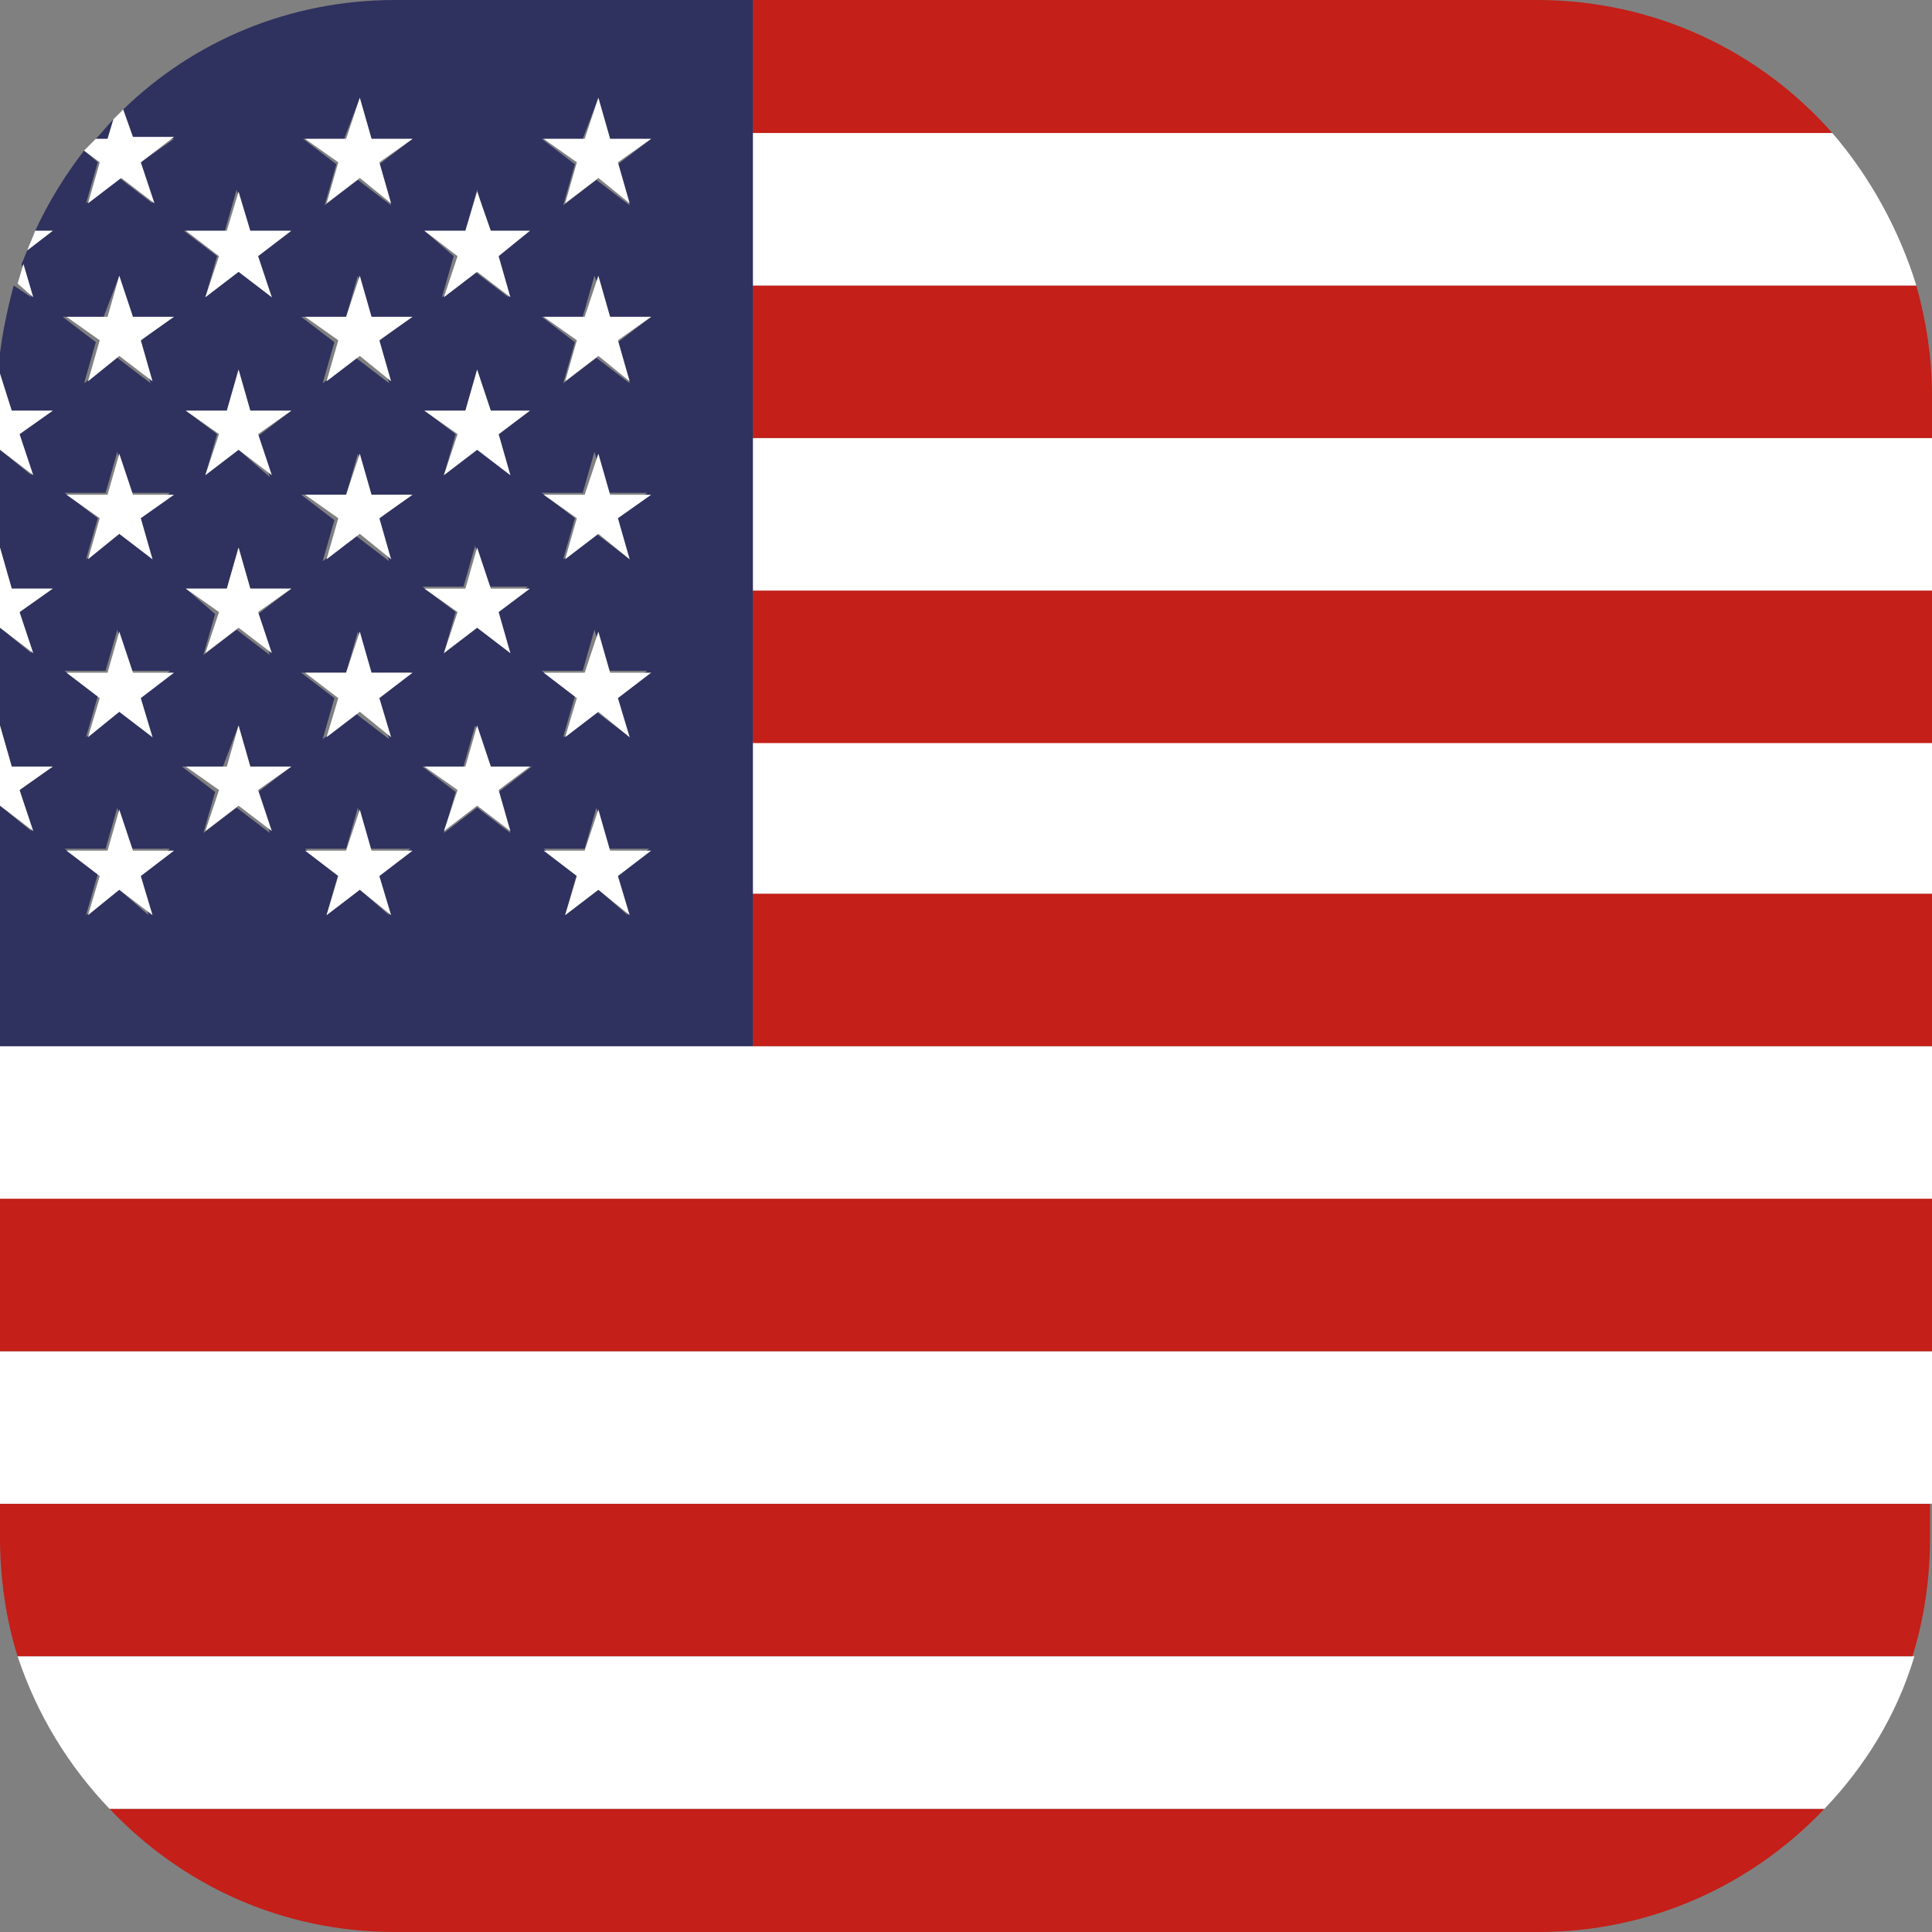 <?xml version="1.0" encoding="utf-8"?>
<!-- Generator: Adobe Illustrator 27.8.1, SVG Export Plug-In . SVG Version: 6.00 Build 0)  -->
<svg version="1.2" baseProfile="tiny" id="Ebene_1" xmlns="http://www.w3.org/2000/svg" xmlns:xlink="http://www.w3.org/1999/xlink"
	 x="0px" y="0px" width="98.8px" height="98.8px" viewBox="0 0 98.8 98.8" overflow="visible" xml:space="preserve">
<rect x="0" y="0" width="98.8" height="98.8" fill="#808080" stroke="none"/>
<g>
	<rect x="38.5" y="45.7" fill="none" width="60.3" height="0"/>
	<path fill="#C41F18" d="M20.2,98.8h58.5c5.7,0,10.9-2.4,14.6-6.3H5.6C9.3,96.4,14.4,98.8,20.2,98.8z"/>
	<path fill="#FFFFFF" d="M5.6,92.5h87.7c2.1-2.2,3.7-4.8,4.6-7.8H0.9C1.9,87.7,3.5,90.3,5.6,92.5z"/>
	<path fill="#C41F18" d="M0,78.6c0,2.1,0.3,4.2,0.9,6.1h96.9c0.6-1.9,0.9-4,0.9-6.1v-1.7H0V78.6z"/>
	<rect x="0" y="69.1" fill="#FFFFFF" width="98.8" height="7.8"/>
	<rect x="0" y="61.3" fill="#C41F18" width="98.8" height="7.8"/>
	<polygon fill="#FFFFFF" points="0,53.5 0,61.3 98.8,61.3 98.8,53.5 38.5,53.5 	"/>
	<rect x="38.5" y="45.7" fill="#C41F18" width="60.3" height="7.8"/>
	<rect x="38.5" y="37.9" fill="#FFFFFF" width="60.3" height="7.8"/>
	<rect x="38.5" y="30.2" fill="#C41F18" width="60.3" height="7.8"/>
	<rect x="38.5" y="22.4" fill="#FFFFFF" width="60.3" height="7.8"/>
	<path fill="#C41F18" d="M38.5,22.4h60.3v-2.2c0-1.9-0.3-3.8-0.8-5.6H38.5V22.4z"/>
	<path fill="#FFFFFF" d="M38.5,6.8v7.8H98c-0.9-2.9-2.4-5.6-4.3-7.8H38.5z"/>
	<path fill="#C41F18" d="M93.7,6.8C90,2.6,84.6,0,78.6,0H38.5v6.8H93.7z"/>
	<path fill="#2F315F" d="M38.5,45.7L38.5,45.7v-7.8v-7.8v-7.8v-7.8V6.8V0H20.2C14.8,0,9.9,2.1,6.3,5.6l0.5,1.5h2.1L7.2,8.3l0.6,2.1
		L6.1,9.1l-1.7,1.3l0.6-2.1L4.3,7.7c-1,1.3-1.8,2.6-2.5,4.1h0.9l-1.3,1c-0.1,0.2-0.2,0.5-0.3,0.7l0.5,1.7l-0.9-0.6
		c-0.4,1.5-0.7,3-0.8,4.5L0.6,21h2.1L1,22.2l0.6,2.1L0,23l0,0v5l0,0l0.6,2.1h2.1L1,31.3l0.6,2.1L0,32.1l0,0v5l0,0l0.6,2.1h2.1
		L1,40.4l0.6,2.1L0,41.2l0,0v12.3h38.5V45.7z M25.1,39.2h2.1l-1.7,1.3l0.6,2.1l-1.7-1.3l-1.7,1.3l0.6-2.1l-1.7-1.3h2.1l0.6-2.1
		L25.1,39.2z M13.9,15.2l-1.7-1.3l-1.7,1.3l0.6-2.1l-1.7-1.3h2.1l0.6-2.1l0.6,2.1h2.1l-1.7,1.3L13.9,15.2z M17.7,16.2l0.6-2.1
		l0.6,2.1h2.1l-1.7,1.3l0.6,2.1l-1.7-1.3l-1.7,1.3l0.6-2.1l-1.7-1.3H17.7z M21.7,11.8h2.1l0.6-2.1l0.6,2.1h2.1l-1.7,1.3l0.6,2.1
		l-1.7-1.3l-1.7,1.3l0.6-2.1L21.7,11.8z M17.7,25.3l0.6-2.1l0.6,2.1h2.1l-1.7,1.3l0.6,2.1l-1.7-1.3l-1.7,1.3l0.6-2.1l-1.7-1.3H17.7z
		 M17.7,34.4l0.6-2.1l0.6,2.1h2.1l-1.7,1.3l0.6,2.1l-1.7-1.3l-1.7,1.3l0.6-2.1l-1.7-1.3H17.7z M32.2,37.7l-1.7-1.3l-1.7,1.3l0.6-2.1
		l-1.7-1.3h2.1l0.6-2.1l0.6,2.1h2.1l-1.7,1.3L32.2,37.7z M26.1,33.4l-1.7-1.3l-1.7,1.3l0.6-2.1l-1.7-1.3h2.1l0.6-2.1l0.6,2.1h2.1
		l-1.7,1.3L26.1,33.4z M32.2,28.6l-1.7-1.3l-1.7,1.3l0.6-2.1l-1.7-1.3h2.1l0.6-2.1l0.6,2.1h2.1l-1.7,1.3L32.2,28.6z M26.1,24.3
		L24.4,23l-1.7,1.3l0.6-2.1L21.7,21h2.1l0.6-2.1l0.6,2.1h2.1l-1.7,1.3L26.1,24.3z M31.2,16.2h2.1l-1.7,1.3l0.6,2.1l-1.7-1.3
		l-1.7,1.3l0.6-2.1l-1.7-1.3h2.1l0.6-2.1L31.2,16.2z M31.2,7.1h2.1l-1.7,1.3l0.6,2.1l-1.7-1.3l-1.7,1.3l0.6-2.1l-1.7-1.3h2.1L30.6,5
		L31.2,7.1z M18.4,5L19,7.1h2.1l-1.7,1.3l0.6,2.1l-1.7-1.3l-1.7,1.3l0.6-2.1l-1.7-1.3h2.1L18.4,5z M6.1,14.1l0.6,2.1h2.1l-1.7,1.3
		l0.6,2.1l-1.7-1.3l-1.7,1.3l0.6-2.1l-1.7-1.3h2.1L6.1,14.1z M9.5,21h2.1l0.6-2.1l0.6,2.1h2.1l-1.7,1.3l0.6,2.1L12.2,23l-1.7,1.3
		l0.6-2.1L9.5,21z M7.8,28.6l-1.7-1.3l-1.7,1.3l0.6-2.1l-1.7-1.3h2.1l0.6-2.1l0.6,2.1h2.1l-1.7,1.3L7.8,28.6z M9.5,30.1h2.1l0.6-2.1
		l0.6,2.1h2.1l-1.7,1.3l0.6,2.1l-1.7-1.3l-1.7,1.3l0.6-2.1L9.5,30.1z M7.8,37.7l-1.7-1.3l-1.7,1.3l0.6-2.1l-1.7-1.3h2.1l0.6-2.1
		l0.6,2.1h2.1l-1.7,1.3L7.8,37.7z M12.2,37.1l0.6,2.1h2.1l-1.7,1.3l0.6,2.1l-1.7-1.3l-1.7,1.3l0.6-2.1l-1.7-1.3h2.1L12.2,37.1z
		 M6.1,45.5l-1.7,1.3l0.6-2.1l-1.7-1.3h2.1l0.6-2.1l0.6,2.1h2.1l-1.7,1.3l0.6,2.1L6.1,45.5z M18.4,45.5l-1.7,1.3l0.6-2.1l-1.7-1.3
		h2.1l0.6-2.1l0.6,2.1h2.1l-1.7,1.3l0.6,2.1L18.4,45.5z M30.6,45.5l-1.7,1.3l0.6-2.1l-1.7-1.3h2.1l0.6-2.1l0.6,2.1h2.1l-1.7,1.3
		l0.6,2.1L30.6,45.5z"/>
	<path fill="#2F315F" d="M5.8,6.1c-0.3,0.3-0.6,0.7-0.9,1h0.6L5.8,6.1z"/>
	<path fill="#FFFFFF" d="M1.7,15.2l-0.5-1.7c-0.1,0.3-0.2,0.7-0.3,1L1.7,15.2z"/>
	<path fill="#FFFFFF" d="M1.8,11.8c-0.1,0.3-0.3,0.7-0.4,1l1.3-1H1.8z"/>
	<path fill="#FFFFFF" d="M1.7,24.3L1,22.2L2.7,21H0.6l-0.6-1.9C0,19.4,0,19.8,0,20.2V23l0,0L1.7,24.3z"/>
	<polygon fill="#FFFFFF" points="1.7,33.4 1,31.3 2.7,30.1 0.6,30.1 0,28 0,28 0,32.1 0,32.1 	"/>
	<polygon fill="#FFFFFF" points="1.7,42.5 1,40.4 2.7,39.2 0.6,39.2 0,37.1 0,37.1 0,41.2 0,41.2 	"/>
	<path fill="#FFFFFF" d="M4.5,10.4l1.7-1.3l1.7,1.3L7.2,8.3l1.7-1.3H6.8L6.3,5.6C6.2,5.7,6,5.9,5.8,6.1l-0.3,1H4.9
		C4.7,7.3,4.5,7.5,4.3,7.7l0.8,0.6L4.5,10.4z"/>
	<polygon fill="#FFFFFF" points="3.4,16.2 5.1,17.4 4.5,19.5 6.1,18.2 7.8,19.5 7.2,17.4 8.9,16.2 6.8,16.2 6.1,14.1 5.5,16.2 	"/>
	<polygon fill="#FFFFFF" points="6.8,25.3 6.1,23.2 5.5,25.3 3.4,25.3 5.1,26.5 4.5,28.6 6.1,27.3 7.8,28.6 7.2,26.5 8.9,25.3 	"/>
	<polygon fill="#FFFFFF" points="6.8,34.4 6.1,32.3 5.5,34.4 3.4,34.4 5.1,35.7 4.5,37.7 6.1,36.4 7.8,37.7 7.2,35.7 8.9,34.4 	"/>
	<polygon fill="#FFFFFF" points="7.8,46.8 7.2,44.8 8.9,43.5 6.8,43.5 6.1,41.4 5.5,43.5 3.4,43.5 5.1,44.8 4.5,46.8 6.1,45.5 	"/>
	<polygon fill="#FFFFFF" points="14.9,11.8 12.8,11.8 12.2,9.8 11.6,11.8 9.5,11.8 11.2,13.1 10.5,15.2 12.2,13.9 13.9,15.2 
		13.2,13.1 	"/>
	<polygon fill="#FFFFFF" points="10.5,24.3 12.2,23 13.9,24.3 13.2,22.2 14.9,21 12.8,21 12.2,18.9 11.6,21 9.5,21 11.2,22.2 	"/>
	<polygon fill="#FFFFFF" points="10.5,33.4 12.2,32.1 13.9,33.4 13.2,31.3 14.9,30.1 12.8,30.1 12.2,28 11.6,30.1 9.5,30.1 
		11.2,31.3 	"/>
	<polygon fill="#FFFFFF" points="9.5,39.2 11.2,40.4 10.5,42.5 12.2,41.2 13.9,42.5 13.2,40.4 14.9,39.2 12.8,39.2 12.2,37.1 
		11.6,39.2 	"/>
	<polygon fill="#FFFFFF" points="15.6,7.1 17.3,8.3 16.7,10.4 18.4,9.1 20,10.4 19.4,8.3 21.1,7.1 19,7.1 18.4,5 17.7,7.1 	"/>
	<polygon fill="#FFFFFF" points="16.7,19.5 18.4,18.2 20,19.5 19.4,17.4 21.1,16.2 19,16.2 18.4,14.1 17.7,16.2 15.6,16.2 
		17.3,17.4 	"/>
	<polygon fill="#FFFFFF" points="16.7,28.6 18.4,27.3 20,28.6 19.4,26.5 21.1,25.3 19,25.3 18.4,23.2 17.7,25.3 15.6,25.3 
		17.3,26.5 	"/>
	<polygon fill="#FFFFFF" points="16.7,37.7 18.4,36.4 20,37.7 19.4,35.7 21.1,34.4 19,34.4 18.4,32.3 17.7,34.4 15.6,34.4 
		17.3,35.7 	"/>
	<polygon fill="#FFFFFF" points="20,46.8 19.4,44.8 21.1,43.5 19,43.5 18.4,41.4 17.7,43.5 15.6,43.5 17.3,44.8 16.7,46.8 
		18.4,45.5 	"/>
	<polygon fill="#FFFFFF" points="22.7,15.2 24.4,13.9 26.1,15.2 25.5,13.1 27.1,11.8 25.1,11.8 24.4,9.8 23.8,11.8 21.7,11.8 
		23.4,13.1 	"/>
	<polygon fill="#FFFFFF" points="27.1,21 25.1,21 24.4,18.9 23.8,21 21.7,21 23.4,22.2 22.7,24.3 24.4,23 26.1,24.3 25.5,22.2 	"/>
	<polygon fill="#FFFFFF" points="27.1,30.1 25.1,30.1 24.4,28 23.8,30.1 21.7,30.1 23.4,31.3 22.7,33.4 24.4,32.1 26.1,33.4 
		25.5,31.3 	"/>
	<polygon fill="#FFFFFF" points="23.8,39.2 21.7,39.2 23.4,40.4 22.7,42.5 24.4,41.2 26.1,42.5 25.5,40.4 27.1,39.2 25.1,39.2 
		24.4,37.1 	"/>
	<polygon fill="#FFFFFF" points="29.9,7.1 27.8,7.1 29.5,8.3 28.9,10.4 30.6,9.1 32.2,10.4 31.6,8.3 33.3,7.1 31.2,7.1 30.6,5 	"/>
	<polygon fill="#FFFFFF" points="29.9,16.2 27.8,16.2 29.5,17.4 28.9,19.5 30.6,18.2 32.2,19.5 31.6,17.4 33.3,16.2 31.2,16.2 
		30.6,14.1 	"/>
	<polygon fill="#FFFFFF" points="31.2,25.3 30.6,23.2 29.9,25.3 27.8,25.3 29.5,26.5 28.9,28.6 30.6,27.3 32.2,28.6 31.6,26.5 
		33.3,25.3 	"/>
	<polygon fill="#FFFFFF" points="31.2,34.4 30.6,32.3 29.9,34.4 27.8,34.4 29.5,35.7 28.9,37.7 30.6,36.4 32.2,37.7 31.6,35.7 
		33.3,34.4 	"/>
	<polygon fill="#FFFFFF" points="32.2,46.8 31.6,44.8 33.3,43.5 31.2,43.5 30.6,41.4 29.9,43.5 27.8,43.5 29.5,44.8 28.9,46.8 
		30.6,45.5 	"/>
</g>
</svg>
